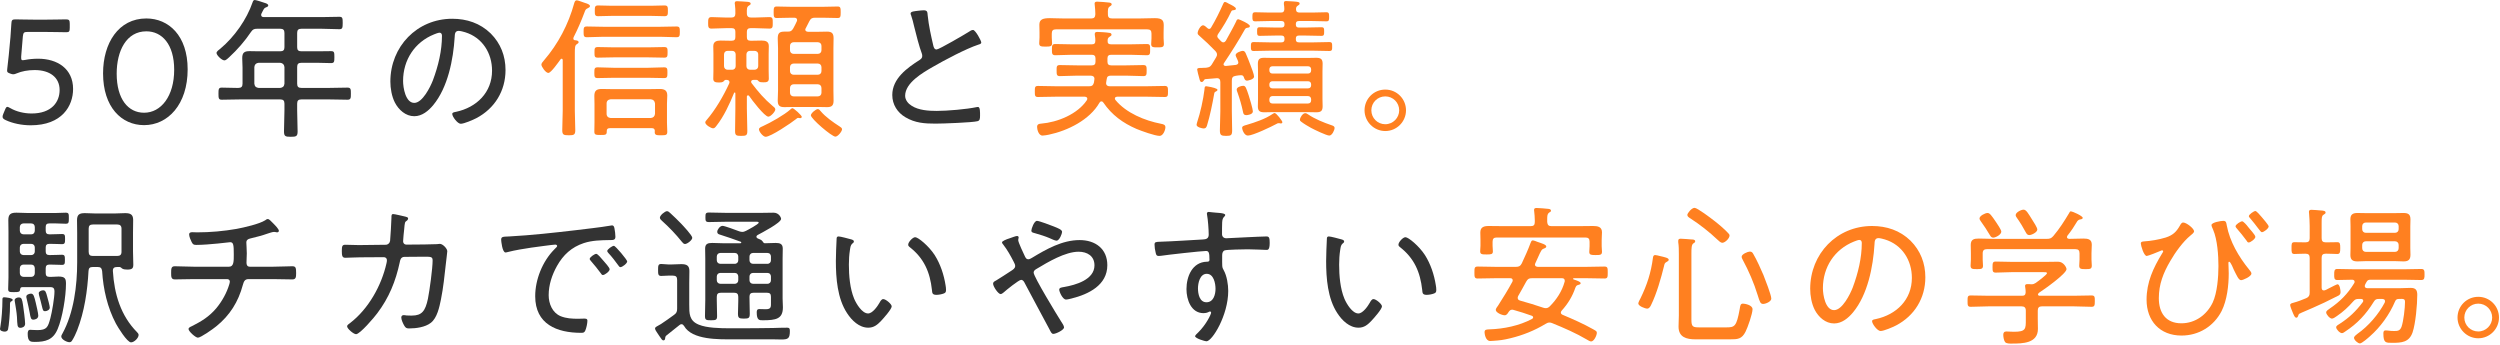 <svg width="760" height="105" viewBox="0 0 760 105" fill="none" xmlns="http://www.w3.org/2000/svg"><path d="M7.636 18.216C8.786 17.986 10.166 17.848 11.592 17.848C17.434 17.848 22.218 20.884 22.218 27.048C22.218 32.2 18.86 38.088 9.338 38.088C6.578 38.088 3.818 37.49 1.748 36.524C1.058 36.202 0.782 35.926 0.782 35.512C0.782 35.282 0.828 35.006 1.012 34.592L1.472 33.488C1.748 32.798 1.932 32.476 2.254 32.476C2.392 32.476 2.668 32.614 3.174 32.89C4.922 33.902 7.268 34.5 9.614 34.5C15.64 34.5 18.124 31.05 18.124 27.37C18.124 23.552 15.18 21.298 10.534 21.298C8.464 21.298 6.578 21.666 5.06 22.31C4.6 22.494 4.37 22.586 4.048 22.586C3.818 22.586 3.542 22.54 3.082 22.356C2.346 22.08 2.162 21.942 2.162 21.482C2.162 21.298 2.162 21.114 2.208 20.884C2.392 19.458 2.53 18.124 2.668 16.744L3.174 11.316C3.312 9.614 3.358 8.602 3.45 7.268C3.496 6.164 3.68 5.888 4.646 5.888C5.244 5.888 8.74 5.98 10.994 5.98H13.386C15.64 5.98 19.458 5.888 20.056 5.888C21.022 5.888 21.206 6.164 21.206 7.268V8.464C21.206 9.522 21.022 9.798 20.194 9.798C19.274 9.798 15.64 9.706 13.386 9.706H8.464C7.268 9.706 7.084 9.89 6.946 11.086L6.44 17.158V17.572C6.44 18.124 6.532 18.308 6.946 18.308C7.13 18.308 7.36 18.262 7.636 18.216Z" fill="#333333"/><path d="M44.488 5.612C51.25 5.612 57.046 10.81 57.046 21.068C57.046 31.786 51.02 38.042 43.798 38.042C36.944 38.042 31.332 32.568 31.332 22.31C31.332 13.11 36.024 5.612 44.488 5.612ZM44.488 9.522C38.416 9.522 35.472 15.456 35.472 22.402C35.472 30.13 38.968 34.27 43.798 34.27C48.95 34.27 52.952 29.256 52.952 21.206C52.952 13.432 49.226 9.522 44.488 9.522Z" fill="#333333"/><path d="M85.184 19.09H78.606C77.825 19.182 77.41 19.596 77.319 20.378V25.438C77.41 26.266 77.825 26.634 78.606 26.726H85.184C85.966 26.634 86.38 26.266 86.472 25.438V20.378C86.38 19.596 85.966 19.182 85.184 19.09ZM90.337 10.028V14.352C90.337 15.226 90.704 15.594 91.624 15.594H96.593C97.927 15.594 99.26 15.548 100.594 15.548C101.606 15.548 101.652 15.87 101.652 17.342C101.652 18.814 101.606 19.182 100.594 19.182C99.26 19.182 97.927 19.09 96.593 19.09H91.624C90.704 19.09 90.337 19.458 90.337 20.378V25.438C90.337 26.358 90.704 26.726 91.624 26.726H100.042C101.928 26.726 103.768 26.634 105.608 26.634C106.666 26.634 106.666 27.14 106.666 28.474C106.666 29.808 106.666 30.314 105.608 30.314C103.768 30.314 101.928 30.222 100.042 30.222H91.624C90.704 30.222 90.337 30.59 90.337 31.51V33.534C90.337 35.65 90.475 37.812 90.475 39.974C90.475 41.446 90.014 41.584 88.404 41.584C86.749 41.584 86.335 41.446 86.335 39.928C86.335 37.766 86.472 35.65 86.472 33.534V31.51C86.472 30.59 86.105 30.222 85.184 30.222H72.995C71.154 30.222 69.268 30.314 67.428 30.314C66.462 30.314 66.416 29.854 66.416 28.474C66.416 27.094 66.462 26.634 67.428 26.634C68.9 26.634 70.418 26.726 71.891 26.726H72.442C73.362 26.726 73.731 26.358 73.731 25.438V20.562C73.731 19.596 73.638 18.63 73.638 17.664C73.638 16.008 74.282 15.548 75.892 15.548C76.859 15.548 77.824 15.594 78.79 15.594H85.184C86.105 15.594 86.472 15.226 86.472 14.352V10.028C86.472 9.108 86.105 8.74 85.184 8.74H78.192C77.226 8.74 76.859 8.924 76.306 9.706C74.421 12.512 72.166 15.088 69.683 17.388C69.314 17.71 68.716 18.354 68.21 18.354C67.428 18.354 65.819 16.79 65.819 16.1C65.819 15.64 66.6 15.088 66.969 14.812C71.292 11.178 74.972 5.98 76.812 0.644C76.904 0.322 77.088 0 77.457 0C77.871 0 79.894 0.69 80.447 0.874C80.769 0.966 81.55 1.196 81.55 1.656C81.55 1.978 81.183 2.116 80.953 2.208C80.355 2.438 80.308 2.53 79.849 3.404L79.481 4.14C79.434 4.278 79.388 4.37 79.388 4.554C79.388 5.06 79.802 5.198 80.216 5.198H97.743C99.537 5.198 101.33 5.106 103.17 5.106C104.136 5.106 104.182 5.52 104.182 6.992C104.182 8.464 104.09 8.878 103.17 8.878C101.376 8.878 99.537 8.74 97.743 8.74H91.624C90.704 8.74 90.337 9.108 90.337 10.028Z" fill="#333333"/><path d="M133.622 9.936C133.208 9.936 132.334 10.304 131.966 10.442C126.032 12.834 122.536 18.262 122.536 24.61C122.536 26.634 123.272 31.28 125.94 31.28C128.424 31.28 130.816 26.45 131.598 24.426C133.254 20.01 134.358 15.364 134.358 10.856C134.358 10.35 134.128 9.936 133.622 9.936ZM137.486 5.704C141.902 5.704 145.95 7.038 149.17 10.166C152.206 13.202 153.678 17.02 153.678 21.298C153.678 27.6 150.412 32.982 144.8 35.926C143.834 36.432 141.074 37.628 140.062 37.628C139.096 37.628 137.486 35.466 137.486 34.638C137.486 34.132 138.222 34.086 138.636 33.994C144.892 32.66 149.584 28.106 149.584 21.482C149.584 16.146 146.64 11.408 141.396 9.798C140.982 9.66 139.878 9.384 139.464 9.384C138.268 9.384 138.268 10.396 138.222 11.27C137.808 18.078 136.152 26.588 131.69 31.97C130.264 33.672 128.332 35.328 125.94 35.328C123.318 35.328 121.202 33.396 120.052 31.188C119.086 29.302 118.672 26.864 118.672 24.794C118.672 14.168 126.768 5.704 137.486 5.704Z" fill="#333333"/><path d="M200.598 11.178H183.486C181.784 11.178 180.082 11.316 178.426 11.316C177.46 11.316 177.414 10.902 177.414 9.66C177.414 8.418 177.46 8.05 178.426 8.05C180.082 8.05 181.784 8.142 183.486 8.142H200.598C202.254 8.142 203.956 8.05 205.658 8.05C206.624 8.05 206.67 8.464 206.67 9.66C206.67 10.856 206.624 11.316 205.658 11.316C203.956 11.316 202.254 11.178 200.598 11.178ZM196.872 23.644H186.706C185.05 23.644 183.394 23.736 181.692 23.736C180.726 23.736 180.68 23.322 180.68 22.126C180.68 20.884 180.726 20.47 181.692 20.47C183.394 20.47 185.05 20.608 186.706 20.608H196.872C198.528 20.608 200.184 20.47 201.886 20.47C202.898 20.47 202.898 20.93 202.898 22.126C202.898 23.322 202.852 23.736 201.886 23.736C200.23 23.736 198.528 23.644 196.872 23.644ZM196.918 17.434H186.752C185.096 17.434 183.394 17.526 181.738 17.526C180.726 17.526 180.726 17.112 180.726 15.916C180.726 14.766 180.726 14.306 181.738 14.306C183.394 14.306 185.096 14.398 186.752 14.398H196.918C198.574 14.398 200.23 14.306 201.932 14.306C202.944 14.306 202.944 14.766 202.944 15.916C202.944 17.112 202.898 17.526 201.932 17.526C200.23 17.526 198.574 17.434 196.918 17.434ZM197.976 4.83H185.878C184.544 4.83 183.164 4.922 181.83 4.922C180.818 4.922 180.818 4.416 180.818 3.312C180.818 2.162 180.818 1.656 181.83 1.656C183.164 1.656 184.544 1.748 185.878 1.748H197.976C199.31 1.748 200.69 1.656 202.024 1.656C203.036 1.656 203.036 2.162 203.036 3.312C203.036 4.416 203.036 4.922 202.024 4.922C200.69 4.922 199.31 4.83 197.976 4.83ZM185.648 35.88H197.838C198.62 35.788 199.034 35.374 199.126 34.592V31.464C199.034 30.682 198.62 30.268 197.838 30.176H185.648C184.866 30.268 184.406 30.682 184.406 31.464V34.592C184.406 35.374 184.866 35.788 185.648 35.88ZM199.08 39.836C199.034 39.192 198.758 38.962 198.16 38.962H185.372C184.774 38.962 184.452 39.192 184.452 39.836V40.066C184.452 41.032 183.946 41.032 182.566 41.032C181.14 41.032 180.68 40.986 180.68 40.02C180.68 39.054 180.726 38.134 180.726 37.214V31.556C180.726 30.774 180.68 29.992 180.68 29.164C180.68 27.554 181.37 27.048 182.934 27.048C183.946 27.048 184.958 27.094 185.97 27.094H197.516C198.528 27.094 199.54 27.048 200.552 27.048C201.978 27.048 202.852 27.462 202.852 29.026C202.852 29.9 202.76 30.728 202.76 31.556V37.306C202.76 38.226 202.852 39.146 202.852 40.066C202.852 41.078 202.392 41.124 200.966 41.124C199.678 41.124 199.034 41.124 199.034 40.158C199.034 40.02 199.034 39.928 199.08 39.836ZM171.066 33.672V18.308C171.066 18.078 170.974 17.848 170.744 17.848C170.56 17.848 170.468 17.94 170.376 18.078C169.824 18.814 167.524 22.172 166.696 22.172C165.868 22.172 164.58 20.24 164.58 19.642C164.58 19.182 165.086 18.722 165.362 18.354C169.686 13.34 172.814 7.36 174.562 0.966C174.7 0.552 174.838 0.092 175.344 0.092C175.666 0.092 177.368 0.736 177.782 0.874C178.518 1.104 179.346 1.334 179.346 1.886C179.346 2.162 178.932 2.392 178.702 2.484C178.012 2.806 177.966 2.99 177.644 3.864C176.678 6.44 175.62 8.878 174.378 11.316C174.332 11.408 174.286 11.592 174.286 11.684C174.286 12.19 174.7 12.236 174.884 12.236C175.252 12.282 175.896 12.328 175.896 12.834C175.896 13.11 175.666 13.202 175.298 13.478C174.792 13.8 174.746 14.444 174.746 16.284V33.672C174.746 35.65 174.884 37.628 174.884 39.606C174.884 40.986 174.424 41.124 172.952 41.124C171.342 41.124 170.928 40.986 170.928 39.56C170.928 37.582 171.066 35.604 171.066 33.672Z" fill="#FF8020"/><path d="M243.746 35.512C243.746 35.788 243.47 35.926 243.24 35.926C243.148 35.926 243.056 35.926 242.964 35.88C242.872 35.88 242.734 35.834 242.688 35.834C242.366 35.834 242.228 36.018 241.998 36.202C240.572 37.352 234.316 41.584 232.752 41.584C231.97 41.584 230.728 40.02 230.728 39.33C230.728 38.824 231.28 38.64 231.97 38.318C234.316 37.26 238.456 34.914 240.296 33.258C240.48 33.12 240.71 32.89 240.894 32.89C241.354 32.89 243.746 35.098 243.746 35.512ZM255.982 39.284C255.982 39.974 254.694 41.538 253.958 41.538C252.854 41.538 246.506 36.11 246.506 35.052C246.506 34.454 247.978 33.166 248.622 33.166C248.99 33.166 249.266 33.534 249.496 33.81C250.968 35.558 253.268 37.168 255.2 38.41C255.522 38.64 255.982 38.87 255.982 39.284ZM240.158 26.772V28.198C240.158 28.842 240.618 29.302 241.262 29.302H248.622C249.266 29.302 249.726 28.842 249.726 28.198V26.772C249.726 26.082 249.266 25.622 248.622 25.622H241.262C240.618 25.622 240.158 26.082 240.158 26.772ZM240.158 20.424V21.62C240.158 22.264 240.618 22.724 241.262 22.724H248.622C249.266 22.724 249.726 22.264 249.726 21.62V20.424C249.726 19.78 249.266 19.32 248.622 19.32H241.262C240.618 19.32 240.158 19.78 240.158 20.424ZM248.622 12.834H241.262C240.618 12.834 240.158 13.294 240.158 13.938V15.272C240.158 15.916 240.618 16.376 241.262 16.376H248.622C249.266 16.376 249.726 15.916 249.726 15.272V13.938C249.726 13.294 249.266 12.834 248.622 12.834ZM245.632 9.66H248.852C249.726 9.66 250.554 9.614 251.428 9.614C252.854 9.614 253.406 10.12 253.406 11.592C253.406 12.604 253.36 13.616 253.36 14.628V27.508C253.36 28.566 253.406 29.578 253.406 30.59C253.406 32.016 252.9 32.568 251.474 32.568C250.6 32.568 249.726 32.522 248.852 32.522H240.986C240.158 32.522 239.284 32.568 238.456 32.568C236.892 32.568 236.432 32.016 236.432 30.498C236.432 29.532 236.524 28.52 236.524 27.508V14.628C236.524 13.708 236.432 12.742 236.432 11.776C236.432 10.304 236.754 9.614 238.364 9.614H239.422C240.388 9.614 240.664 9.43 241.17 8.602C241.538 7.912 241.906 7.222 242.228 6.486C242.274 6.348 242.32 6.256 242.32 6.072C242.32 5.566 241.906 5.382 241.446 5.382H240.756C239.192 5.382 237.674 5.474 236.11 5.474C235.236 5.474 235.19 5.014 235.19 3.726C235.19 2.438 235.236 1.978 236.11 1.978C237.49 1.978 239.192 2.07 240.756 2.07H250.002C251.566 2.07 253.222 1.978 254.648 1.978C255.522 1.978 255.568 2.438 255.568 3.726C255.568 5.014 255.522 5.474 254.648 5.474C253.084 5.474 251.52 5.382 250.002 5.382H247.794C246.874 5.382 246.46 5.612 246.046 6.44C245.678 7.13 245.31 7.866 244.942 8.602C244.85 8.74 244.804 8.832 244.804 9.016C244.804 9.476 245.218 9.614 245.632 9.66ZM228.014 21.206H229.348C230.038 21.206 230.498 20.746 230.498 20.102V16.56C230.498 15.87 230.038 15.456 229.348 15.456H228.014C227.37 15.456 226.91 15.87 226.91 16.56V20.102C226.91 20.746 227.37 21.206 228.014 21.206ZM223.644 20.102V16.56C223.644 15.87 223.23 15.456 222.54 15.456H221.206C220.562 15.456 220.102 15.87 220.102 16.56V20.102C220.102 20.746 220.562 21.206 221.206 21.206H222.54C223.23 21.206 223.644 20.746 223.644 20.102ZM227.738 29.164C227.646 29.072 227.554 28.98 227.416 28.98C227.14 28.98 227.048 29.21 227.048 29.394V33.028C227.048 35.282 227.186 37.582 227.186 39.836C227.186 41.17 226.818 41.308 225.3 41.308C223.828 41.308 223.46 41.17 223.46 39.836C223.46 37.582 223.552 35.282 223.552 33.028V28.382C223.552 28.152 223.46 28.106 223.368 28.106C223.322 28.106 223.23 28.106 223.138 28.29C221.85 31.51 220.01 35.466 217.848 38.18C217.48 38.686 217.204 39.008 216.79 39.008C216.146 39.008 214.398 37.95 214.398 37.214C214.398 36.984 214.628 36.662 214.812 36.478C217.48 33.396 219.964 29.118 221.666 25.392C221.712 25.254 221.758 25.162 221.758 25.024C221.758 24.334 221.114 24.288 220.884 24.288H220.608C220.332 24.288 220.194 24.472 220.01 24.702C219.642 25.024 219.32 25.07 218.4 25.07C217.572 25.07 216.836 24.932 216.836 23.966C216.836 23.276 216.882 22.402 216.882 21.666V16.33C216.882 15.548 216.836 14.812 216.836 14.076C216.836 12.65 217.802 12.328 219.044 12.328C219.872 12.328 220.746 12.374 221.574 12.374H222.448C223.23 12.374 223.552 12.052 223.552 11.27V9.66C223.552 8.924 223.23 8.556 222.448 8.556H220.792C219.32 8.556 217.802 8.694 216.284 8.694C215.272 8.694 215.272 8.096 215.272 6.946C215.272 5.796 215.318 5.198 216.284 5.198C217.802 5.198 219.32 5.336 220.792 5.336H222.31C223.184 5.336 223.552 4.968 223.552 4.094C223.598 3.174 223.506 2.3 223.414 1.38C223.368 1.242 223.368 1.104 223.368 0.966C223.368 0.414 223.69 0.368 224.104 0.368C224.702 0.368 226.588 0.506 227.232 0.552C227.6 0.598 228.198 0.644 228.198 1.104C228.198 1.426 227.968 1.518 227.6 1.748C227.048 2.116 227.002 2.714 227.048 4.094C227.048 4.968 227.508 5.336 228.336 5.336H229.44C230.912 5.336 232.384 5.198 233.902 5.198C234.96 5.198 234.914 5.796 234.914 6.946C234.914 8.05 234.96 8.694 233.948 8.694C232.43 8.694 230.912 8.556 229.44 8.556H228.152C227.416 8.556 227.048 8.924 227.048 9.66V11.27C227.048 12.052 227.37 12.374 228.152 12.374H228.98C229.808 12.374 230.682 12.328 231.51 12.328C232.752 12.328 233.718 12.604 233.718 14.03C233.718 14.812 233.672 15.548 233.672 16.33V21.482C233.672 22.31 233.718 23.092 233.718 23.92C233.718 24.978 232.936 25.024 232.108 25.024C231.464 25.024 231.004 25.024 230.636 24.702C230.406 24.472 230.314 24.288 229.992 24.288H229.072C228.704 24.288 228.336 24.426 228.336 24.886C228.336 25.024 228.428 25.116 228.474 25.254C230.59 28.014 232.246 29.992 234.914 32.246C235.236 32.476 235.696 32.844 235.696 33.258C235.696 33.948 234.27 35.466 233.58 35.466C232.43 35.466 228.474 30.268 227.738 29.164Z" fill="#FF8020"/><path d="M276.82 4.094C276.82 3.45 278.108 3.404 279.166 3.266C279.718 3.22 280.224 3.128 280.776 3.128C281.972 3.128 281.926 3.68 282.018 4.692C282.34 7.82 283.03 10.856 283.72 13.846C283.858 14.398 284.042 15.042 284.732 15.042C285.468 15.042 293.472 10.35 294.622 9.614C294.944 9.384 295.358 9.108 295.818 9.108C296.508 9.108 298.302 12.328 298.302 12.926C298.302 13.34 297.75 13.478 297.428 13.57C293.656 14.812 287.078 18.308 283.582 20.332C280.546 22.08 275.164 25.162 275.164 29.118C275.164 30.406 276.084 31.51 277.142 32.154C279.258 33.534 282.34 33.718 284.778 33.718C287.952 33.718 293.84 33.212 296.876 32.568C297.014 32.522 297.198 32.522 297.336 32.522C297.98 32.522 297.934 34.132 297.934 35.144C297.934 36.064 297.888 36.662 297.152 36.846C295.542 37.26 286.526 37.582 284.41 37.582C281.098 37.582 278.2 37.398 275.256 35.65C272.818 34.224 271.254 31.786 271.254 28.888C271.254 23.874 275.762 20.654 279.58 18.216C280.04 17.894 280.362 17.618 280.362 17.02C280.362 16.698 280.316 16.514 280.224 16.238C279.488 14.352 278.384 10.074 277.878 7.958C277.602 6.716 277.372 5.842 276.958 4.6C276.866 4.462 276.82 4.232 276.82 4.094Z" fill="#333333"/><path d="M323.326 5.612H331.744C332.618 5.612 332.94 5.244 332.986 4.324C332.986 3.404 332.894 2.438 332.802 1.518C332.802 1.38 332.756 1.242 332.756 1.104C332.756 0.552 333.17 0.506 333.584 0.506C334.32 0.506 336.436 0.69 337.218 0.782C337.54 0.828 337.954 0.92 337.954 1.334C337.954 1.61 337.678 1.748 337.356 1.978C336.804 2.346 336.758 2.898 336.804 4.37C336.804 5.29 337.218 5.612 338.092 5.612H346.418C347.982 5.612 349.546 5.52 351.11 5.52C353.456 5.52 353.778 6.348 353.778 7.774C353.778 8.326 353.732 9.016 353.732 9.798V11.638C353.732 12.144 353.824 12.88 353.824 13.34C353.824 14.352 353.318 14.398 351.892 14.398C350.65 14.398 349.96 14.398 349.96 13.432C349.96 12.88 350.052 12.19 350.052 11.638V10.212C350.052 9.292 349.684 8.924 348.764 8.924H320.98C320.106 8.924 319.738 9.292 319.738 10.212V11.408C319.738 12.006 319.83 12.604 319.83 13.202C319.83 14.122 319.186 14.168 317.852 14.168C316.518 14.168 315.92 14.122 315.92 13.156C315.92 12.558 316.012 12.006 316.012 11.408V9.798C316.012 8.878 315.966 8.05 315.966 7.498C315.966 5.842 317.116 5.52 319.186 5.52C320.29 5.52 321.67 5.612 323.326 5.612ZM343.566 16.652H337.816C337.034 16.652 336.666 16.974 336.666 17.756V18.768C336.666 19.55 337.034 19.872 337.816 19.872H342.416C344.118 19.872 345.866 19.78 347.568 19.78C348.58 19.78 348.58 20.286 348.58 21.436C348.58 22.632 348.58 23.138 347.568 23.138C345.866 23.138 344.164 23 342.416 23H337.678C336.896 23 336.528 23.276 336.436 24.058C336.39 24.472 336.252 25.024 336.252 25.254C336.252 25.944 336.712 26.22 337.31 26.22H348.764C350.512 26.22 352.306 26.128 354.1 26.128C355.066 26.128 355.066 26.634 355.066 27.83C355.066 29.026 355.066 29.486 354.1 29.486C352.306 29.486 350.512 29.394 348.764 29.394H339.61C339.288 29.44 338.92 29.532 338.92 29.946C338.92 30.13 339.012 30.268 339.104 30.406C342.37 34.362 347.982 36.662 352.95 37.628C353.64 37.766 354.284 37.904 354.284 38.686C354.284 39.514 353.594 41.308 352.536 41.308C351.11 41.308 346.924 39.79 345.498 39.192C341.358 37.398 338 34.96 335.424 31.188C335.286 30.958 335.102 30.82 334.826 30.82C334.55 30.82 334.366 31.004 334.228 31.234C331.284 36.432 324.568 39.744 318.864 40.94C318.45 41.032 317.392 41.216 316.932 41.216C315.69 41.216 315.276 39.284 315.276 38.594C315.276 37.766 315.828 37.628 316.518 37.582C321.486 37.168 327.558 34.73 330.41 30.452C330.456 30.314 330.548 30.176 330.548 30.038C330.548 29.532 330.134 29.44 329.766 29.394H320.888C319.094 29.394 317.346 29.486 315.552 29.486C314.586 29.486 314.586 29.026 314.586 27.784C314.586 26.588 314.586 26.128 315.552 26.128C317.346 26.128 319.094 26.22 320.888 26.22H331.146C331.974 26.22 332.25 25.99 332.526 25.208C332.572 24.794 332.71 24.38 332.71 23.966C332.71 23.276 332.204 23 331.56 23H327.374C325.626 23 323.924 23.138 322.176 23.138C321.21 23.138 321.21 22.586 321.21 21.436C321.21 20.332 321.164 19.78 322.176 19.78C323.924 19.78 325.626 19.872 327.374 19.872H331.928C332.664 19.872 333.032 19.55 333.032 18.768V17.756C333.032 17.02 332.664 16.652 331.928 16.652H325.856C324.2 16.652 322.498 16.79 320.796 16.79C319.784 16.79 319.784 16.192 319.784 15.088C319.784 13.938 319.784 13.386 320.796 13.386C322.498 13.386 324.2 13.478 325.856 13.478H331.882C332.664 13.478 332.986 13.202 332.986 12.374C332.986 11.868 332.94 11.316 332.848 10.81C332.848 10.672 332.802 10.488 332.802 10.35C332.802 9.798 333.17 9.706 333.63 9.706C334.32 9.706 336.482 9.844 337.172 9.982C337.494 9.982 337.908 10.12 337.908 10.534C337.908 10.856 337.632 10.948 337.31 11.178C336.804 11.5 336.712 11.822 336.712 12.42C336.666 13.202 337.034 13.478 337.816 13.478H343.566C345.268 13.478 346.97 13.386 348.672 13.386C349.684 13.386 349.638 13.938 349.638 15.088C349.638 16.192 349.684 16.79 348.672 16.79C346.97 16.79 345.268 16.652 343.566 16.652Z" fill="#FF8020"/><path d="M389.842 37.122C389.842 37.398 389.612 37.536 389.382 37.536C389.29 37.536 389.198 37.49 389.152 37.49C389.014 37.444 388.83 37.444 388.692 37.444C388.416 37.444 388.278 37.536 388.048 37.674C386.53 38.502 380.872 41.216 379.354 41.216C378.204 41.216 377.606 39.33 377.606 38.916C377.606 38.364 378.02 38.226 379.032 37.95C381.516 37.214 384.69 36.156 386.806 34.684C386.99 34.592 387.266 34.362 387.496 34.362C388.002 34.362 389.842 36.754 389.842 37.122ZM380.872 33.856C380.872 34.822 379.216 35.006 378.848 35.006C378.158 35.006 377.974 34.592 377.882 34.04C377.376 31.694 376.962 30.314 376.18 28.06C376.088 27.784 375.95 27.508 375.95 27.232C375.95 26.45 377.376 26.082 377.928 26.082C378.664 26.082 378.848 26.726 379.63 29.072C379.906 29.9 380.872 33.166 380.872 33.856ZM370.108 27.278C370.108 27.554 369.924 27.692 369.694 27.784C369.234 28.014 369.188 28.06 369.096 28.612C368.544 31.694 367.854 35.144 366.934 38.134C366.75 38.686 366.566 39.054 365.922 39.054C365.508 39.054 363.76 38.686 363.76 37.95C363.76 37.766 363.898 37.306 363.944 37.122C364.91 34.27 365.784 30.268 366.152 27.278C366.152 27.14 366.198 26.91 366.198 26.772C366.244 26.404 366.336 26.22 366.704 26.22C366.796 26.22 366.934 26.266 367.256 26.312C368.498 26.496 370.108 26.91 370.108 27.278ZM405.712 38.916C405.712 39.514 404.976 41.216 404.102 41.216C403.274 41.216 399.456 39.376 398.536 38.87C397.616 38.364 396.374 37.628 395.546 36.984C395.316 36.846 395.178 36.662 395.178 36.386C395.178 35.788 396.006 34.408 396.788 34.408C397.11 34.408 397.386 34.592 397.662 34.776C399.686 36.156 402.4 37.26 404.7 38.042C405.252 38.226 405.712 38.364 405.712 38.916ZM397.662 29.21H386.806C386.254 29.21 385.886 29.624 385.886 30.176V30.544C385.886 31.096 386.254 31.464 386.806 31.464H397.662C398.214 31.464 398.582 31.096 398.582 30.544V30.176C398.582 29.624 398.214 29.21 397.662 29.21ZM397.662 24.702H386.806C386.254 24.702 385.886 25.07 385.886 25.622V25.944C385.886 26.496 386.254 26.864 386.806 26.864H397.662C398.214 26.864 398.582 26.496 398.582 25.944V25.622C398.582 25.07 398.214 24.702 397.662 24.702ZM398.582 21.436V21.068C398.582 20.516 398.214 20.148 397.662 20.148H386.806C386.254 20.148 385.886 20.516 385.886 21.068V21.436C385.886 21.988 386.254 22.356 386.806 22.356H397.662C398.214 22.356 398.582 21.988 398.582 21.436ZM402.032 21.666V30.084C402.032 30.82 402.078 31.556 402.078 32.292C402.078 33.718 401.572 34.132 400.146 34.132C399.272 34.132 398.352 34.086 397.478 34.086H386.99C386.116 34.086 385.242 34.132 384.368 34.132C382.988 34.132 382.39 33.764 382.39 32.338C382.39 31.602 382.436 30.82 382.436 30.084V21.666C382.436 20.93 382.39 20.194 382.39 19.458C382.39 18.032 382.85 17.572 384.276 17.572C385.196 17.572 386.07 17.618 386.99 17.618H397.478C398.352 17.618 399.226 17.572 400.146 17.572C401.48 17.572 402.078 17.94 402.078 19.366C402.078 20.148 402.032 20.884 402.032 21.666ZM395.04 3.818H398.95C400.33 3.818 401.756 3.726 403.182 3.726C404.01 3.726 404.056 4.094 404.056 5.106C404.056 6.164 404.01 6.486 403.182 6.486C401.756 6.486 400.33 6.394 398.95 6.394H394.856C394.212 6.394 393.936 6.67 393.936 7.314V7.452C393.936 8.096 394.212 8.372 394.856 8.372H396.972C398.536 8.372 400.146 8.28 401.71 8.28C402.584 8.28 402.538 8.74 402.538 9.614C402.538 10.488 402.538 10.902 401.71 10.902C400.146 10.902 398.536 10.81 396.972 10.81H394.856C394.212 10.81 393.936 11.086 393.936 11.73V11.96C393.936 12.604 394.212 12.88 394.856 12.88H399.456C401.02 12.88 402.538 12.788 404.102 12.788C405.022 12.788 404.976 13.248 404.976 14.168C404.976 15.042 405.022 15.502 404.102 15.502C402.538 15.502 401.02 15.41 399.456 15.41H385.84C384.276 15.41 382.712 15.502 381.148 15.502C380.274 15.502 380.274 15.088 380.274 14.168C380.274 13.202 380.274 12.788 381.148 12.788C382.712 12.788 384.276 12.88 385.84 12.88H389.52C390.21 12.88 390.486 12.604 390.486 11.96V11.73C390.486 11.086 390.21 10.81 389.52 10.81H387.68C386.116 10.81 384.552 10.902 382.988 10.902C382.16 10.902 382.16 10.488 382.16 9.614C382.16 8.694 382.114 8.28 382.988 8.28C384.552 8.28 386.116 8.372 387.68 8.372H389.52C390.21 8.372 390.486 8.096 390.486 7.452V7.314C390.486 6.67 390.21 6.394 389.52 6.394H385.886C384.46 6.394 383.034 6.486 381.608 6.486C380.734 6.486 380.734 6.026 380.734 5.106C380.734 4.186 380.734 3.726 381.608 3.726C383.034 3.726 384.46 3.818 385.886 3.818H389.382C390.118 3.818 390.394 3.542 390.44 2.806C390.44 2.3 390.394 1.794 390.302 1.288V0.92C390.302 0.414 390.578 0.322 390.992 0.322C391.544 0.322 392.188 0.368 392.74 0.414C392.97 0.414 393.246 0.46 393.43 0.46C394.488 0.552 395.086 0.598 395.086 1.058C395.086 1.38 394.856 1.518 394.488 1.748C394.074 2.024 394.028 2.3 393.982 2.76C393.982 3.542 394.35 3.818 395.04 3.818ZM367.072 8.556C367.21 8.694 367.348 8.786 367.578 8.786C367.9 8.786 368.084 8.556 368.176 8.372C369.51 6.164 370.798 3.542 371.856 1.15C371.994 0.874 372.086 0.598 372.408 0.598C372.684 0.598 373.374 1.012 373.604 1.15C374.248 1.472 375.72 2.116 375.72 2.668C375.72 2.99 375.352 3.036 375.122 3.082C374.8 3.082 374.524 3.128 374.34 3.404C373.236 5.796 371.764 8.234 370.292 10.35C370.154 10.58 370.062 10.764 370.062 10.994C370.062 11.27 370.2 11.5 370.384 11.684C370.66 11.96 370.936 12.236 371.212 12.558C371.442 12.742 371.626 12.88 371.902 12.88C372.224 12.88 372.454 12.65 372.638 12.42C373.696 10.442 374.846 8.51 375.812 6.486C375.904 6.164 376.088 5.842 376.456 5.842C376.686 5.842 379.952 7.268 379.952 7.912C379.952 8.372 379.584 8.372 379.354 8.418C378.986 8.464 378.664 8.556 378.48 8.878C376.502 12.42 374.34 15.824 372.086 19.182C372.04 19.32 371.948 19.412 371.948 19.55C371.948 19.918 372.316 20.056 372.638 20.056C373.65 19.964 374.662 19.872 375.674 19.734C376.134 19.642 376.456 19.458 376.456 18.998C376.456 18.86 376.41 18.722 376.364 18.584C376.318 18.446 376.226 18.262 376.134 18.032C375.904 17.572 375.628 16.974 375.628 16.744C375.628 16.008 377.376 15.456 377.79 15.456C378.296 15.456 378.526 15.824 378.71 16.238C379.216 17.434 379.722 18.584 380.136 19.78C380.412 20.47 381.24 22.632 381.24 23.276C381.24 24.196 379.262 24.518 379.124 24.518C378.48 24.518 378.342 24.058 378.158 23.552C378.02 23.138 377.836 22.862 377.284 22.862C376.824 22.862 376.18 22.954 375.674 23.046C374.754 23.184 374.478 23.598 374.478 24.518V33.856C374.478 35.742 374.57 37.674 374.57 39.606C374.57 41.124 374.248 41.308 372.73 41.308C371.212 41.308 370.844 41.078 370.844 39.606C370.844 37.674 370.982 35.788 370.982 33.856V24.932C370.982 24.104 370.614 23.69 369.74 23.782L366.428 24.058C366.336 24.058 366.152 24.104 365.922 24.518C365.784 24.702 365.6 24.932 365.324 24.932C364.818 24.932 364.772 24.518 364.542 23.644C364.404 23.23 363.944 21.436 363.944 21.16C363.944 20.654 364.404 20.654 365.232 20.654C365.462 20.654 365.738 20.608 366.06 20.608C366.336 20.608 366.612 20.608 366.842 20.562C367.67 20.424 367.9 20.286 368.36 19.642C368.82 18.906 369.28 18.17 369.694 17.434C369.832 17.158 369.97 16.928 369.97 16.606C369.97 16.146 369.786 15.87 369.51 15.548C367.946 13.938 366.336 12.374 364.634 10.902C364.358 10.672 364.082 10.442 364.082 10.074C364.082 9.338 364.956 7.682 365.738 7.682C366.152 7.682 366.75 8.28 367.072 8.556Z" fill="#FF8020"/><path d="M421.122 29.302C418.776 29.302 416.89 31.188 416.89 33.534C416.89 35.88 418.776 37.766 421.122 37.766C423.468 37.766 425.354 35.834 425.354 33.534C425.354 31.188 423.468 29.302 421.122 29.302ZM421.122 27.232C424.618 27.232 427.424 30.038 427.424 33.534C427.424 36.984 424.618 39.836 421.122 39.836C417.672 39.836 414.82 36.984 414.82 33.534C414.82 30.038 417.626 27.232 421.122 27.232Z" fill="#FF8020"/><path d="M15.134 93.498C15.134 94.234 14.214 94.602 13.708 94.602C13.064 94.602 13.018 94.234 12.696 92.9C12.512 92.164 12.282 91.152 11.868 89.726C11.822 89.542 11.776 89.312 11.776 89.128C11.776 88.576 12.604 88.254 13.11 88.254C13.8 88.254 13.984 88.76 14.352 90.186C14.536 90.784 15.134 93.038 15.134 93.498ZM11.638 95.936C11.638 96.902 10.672 97.178 10.12 97.178C9.43 97.178 9.292 96.672 9.016 95.016C8.832 94.004 8.51 92.532 8.05 90.554C8.004 90.416 8.004 90.324 8.004 90.14C8.004 89.542 8.97 89.266 9.43 89.266C10.258 89.266 10.442 90.324 10.856 91.98C11.04 92.716 11.638 95.292 11.638 95.936ZM5.704 90.416C6.624 90.416 6.716 91.014 6.992 92.67C7.176 93.912 7.636 97.27 7.636 98.42C7.636 99.386 6.716 99.662 6.21 99.662C5.152 99.662 5.29 98.742 5.152 96.304C5.06 94.878 4.738 93.13 4.508 91.704C4.462 91.566 4.462 91.382 4.462 91.244C4.462 90.692 5.198 90.416 5.704 90.416ZM3.864 91.152C3.864 91.336 3.68 91.52 3.542 91.566C3.128 91.704 2.99 91.888 3.036 93.084C3.082 94.648 2.714 99.156 2.438 100.168C2.3 100.628 1.886 100.812 1.426 100.812C0.966 100.812 0 100.628 0 99.984C0 99.892 0.046 99.57 0.092 99.432C0.506 97.178 0.736 93.59 0.736 91.29V91.014C0.736 90.646 0.828 90.37 1.242 90.37C1.656 90.37 3.864 90.6 3.864 91.152ZM36.938 76.524V69.532C36.938 68.658 36.524 68.244 35.65 68.244H28.244C27.324 68.244 26.956 68.612 26.956 69.532V76.524C26.956 77.444 27.324 77.812 28.244 77.812H35.604C36.524 77.812 36.938 77.444 36.938 76.524ZM26.91 82.366C26.588 88.392 25.668 94.74 23.46 100.398C23.046 101.41 22.54 102.56 21.942 103.48C21.758 103.802 21.528 104.032 21.114 104.032C20.332 104.032 18.63 103.204 18.63 102.284C18.63 102.008 18.814 101.686 18.952 101.456C22.448 95.108 23.46 86.874 23.46 79.698V70.82C23.46 69.532 23.414 68.244 23.414 66.956C23.414 65.208 24.15 64.794 25.806 64.794C26.772 64.794 27.738 64.886 28.75 64.886H35.144C36.11 64.886 37.076 64.794 38.042 64.794C39.606 64.794 40.48 65.162 40.48 66.864C40.48 68.198 40.434 69.486 40.434 70.82V76.386C40.434 77.766 40.526 79.1 40.526 80.48C40.526 81.584 40.158 81.952 38.686 81.952C38.18 81.952 37.536 81.906 37.122 81.63C36.938 81.446 36.662 81.216 36.386 81.17H35.558C34.684 81.17 34.27 81.538 34.316 82.412C34.73 89.358 36.708 95.982 41.676 100.996C41.906 101.226 42.136 101.502 42.136 101.824C42.136 102.744 40.802 104.078 39.836 104.078C38.64 104.078 35.834 99.478 35.236 98.374C32.66 93.498 31.372 87.886 31.05 82.412C30.912 81.492 30.59 81.17 29.716 81.17H28.198C27.324 81.17 26.956 81.492 26.91 82.366ZM10.58 70.084V69.026C10.58 68.382 10.166 67.922 9.476 67.922H7.13C6.486 67.922 6.026 68.382 6.026 69.026V70.084C6.026 70.774 6.486 71.234 7.13 71.234H9.476C10.166 71.234 10.58 70.774 10.58 70.084ZM10.58 76.432V75.236C10.58 74.592 10.166 74.132 9.476 74.132H7.13C6.486 74.132 6.026 74.592 6.026 75.236V76.432C6.026 77.076 6.486 77.536 7.13 77.536H9.476C10.166 77.536 10.58 77.076 10.58 76.432ZM10.58 83.01V81.584C10.58 80.894 10.166 80.434 9.476 80.434H7.13C6.486 80.434 6.026 80.894 6.026 81.584V83.01C6.026 83.7 6.486 84.16 7.13 84.16H9.476C10.166 84.16 10.58 83.7 10.58 83.01ZM15.364 74.132H14.996C14.214 74.132 13.892 74.5 13.892 75.236V76.432C13.892 77.168 14.214 77.536 14.996 77.536H15.318C16.606 77.536 18.216 77.444 18.814 77.444C19.688 77.444 19.734 77.858 19.734 79.008C19.734 80.158 19.688 80.526 18.814 80.526C17.94 80.526 16.606 80.434 15.318 80.434H14.996C14.214 80.434 13.892 80.802 13.892 81.584V83.01C13.892 83.792 14.214 84.16 14.996 84.16C15.916 84.206 16.882 84.068 17.802 84.068C19.826 84.068 20.056 84.758 20.056 86.276C20.056 90.094 18.998 96.58 17.526 100.03C16.146 103.342 13.846 103.94 10.534 103.94C9.338 103.94 8.418 103.894 8.418 101.502C8.418 100.766 8.556 100.26 9.2 100.26C9.522 100.26 10.442 100.352 11.362 100.352C14.306 100.352 14.582 99.386 15.318 96.718C15.824 94.832 16.56 90.508 16.56 88.622C16.56 87.15 15.778 87.288 14.536 87.288H6.808C6.348 87.288 6.164 87.518 6.118 87.978C6.026 88.714 5.796 88.806 4.278 88.806C2.944 88.806 2.484 88.806 2.484 87.886C2.484 86.69 2.576 85.54 2.576 84.344V70.406C2.576 69.21 2.53 68.06 2.53 66.91C2.53 65.07 3.312 64.656 5.014 64.656C6.118 64.656 7.176 64.748 8.28 64.748H17.02C17.986 64.748 18.998 64.656 19.964 64.656C20.93 64.656 20.93 65.024 20.93 66.312C20.93 67.692 20.884 68.014 19.964 68.014C18.998 68.014 17.986 67.922 17.02 67.922H14.996C14.214 67.922 13.892 68.244 13.892 69.026V70.084C13.892 70.866 14.214 71.234 14.996 71.234H15.364C16.652 71.234 17.986 71.142 18.86 71.142C19.734 71.142 19.78 71.51 19.78 72.66C19.78 73.764 19.734 74.224 18.86 74.224C18.354 74.224 16.652 74.132 15.364 74.132Z" fill="#333333"/><path d="M58.834 81.078H69.644C71.116 81.078 71.07 79.33 71.07 77.352C71.07 74.454 70.978 73.626 69.966 73.626C69.828 73.626 63.388 74.454 59.662 74.454C58.834 74.454 58.604 74.27 58.236 73.534C57.96 72.982 57.5 71.924 57.5 71.28C57.5 70.682 58.006 70.59 58.466 70.59C58.742 70.59 59.432 70.636 59.938 70.636C63.894 70.636 68.034 70.268 71.944 69.578C74.152 69.164 78.844 68.106 80.638 66.956C80.868 66.772 81.098 66.588 81.42 66.588C81.834 66.588 82.432 67.278 82.708 67.554L83.076 67.922C83.766 68.612 84.778 69.67 84.778 70.176C84.778 70.498 84.456 70.636 84.226 70.636C84.134 70.636 83.858 70.59 83.72 70.544C83.582 70.544 83.444 70.498 83.306 70.498C82.846 70.498 81.972 70.82 81.512 70.958C79.718 71.602 77.878 72.062 75.992 72.522C75.394 72.66 74.888 72.982 74.888 73.718C74.888 74.178 75.026 75.926 75.026 77.03C75.026 77.95 74.934 79.146 74.934 79.882C74.934 80.526 75.164 81.078 75.946 81.078H83.122C85.054 81.078 87.124 80.94 88.872 80.94C89.93 80.94 90.022 81.446 90.022 83.056C90.022 84.298 89.93 84.942 88.872 84.942C86.94 84.942 85.008 84.85 83.122 84.85H75.532C74.382 84.85 74.106 85.632 73.83 86.598C72.45 91.75 69.874 95.89 65.688 99.248C64.86 99.938 61.042 102.652 60.168 102.652C59.432 102.652 57.316 100.72 57.316 100.03C57.316 99.57 57.914 99.34 58.328 99.156C61.318 97.638 63.526 96.304 65.734 93.728C67.528 91.566 68.954 88.99 69.736 86.322C69.782 86.092 69.874 85.816 69.874 85.586C69.874 85.172 69.506 84.85 69.092 84.85H58.834C56.902 84.85 54.924 84.942 53.176 84.942C52.072 84.942 52.026 84.206 52.026 83.056C52.026 81.722 52.026 80.94 53.13 80.94C54.832 80.94 56.948 81.078 58.834 81.078Z" fill="#333333"/><path d="M108.928 74.5H109.434L117.254 74.408C117.944 74.408 118.496 73.902 118.588 73.212C118.68 72.568 119.002 67.002 119.002 66.174C119.002 65.714 118.956 65.07 119.508 65.07C119.968 65.07 122.636 65.714 123.234 65.852C123.556 65.944 124.062 66.036 124.062 66.404C124.062 66.726 123.832 67.002 123.602 67.14C123.096 67.462 123.05 67.6 122.866 69.762C122.82 70.268 122.774 70.82 122.682 71.51C122.636 72.108 122.544 73.12 122.544 73.35C122.544 73.902 122.912 74.362 123.51 74.362L129.03 74.316C129.812 74.316 132.066 74.27 132.756 74.224C133.078 74.178 133.4 74.132 133.722 74.132C134.596 74.132 135.976 75.558 135.976 76.386C135.976 76.754 135.608 79.422 135.562 80.02C135.148 83.7 134.78 87.426 134.044 91.06C133.584 93.314 132.894 96.672 130.962 98.144C129.26 99.478 126.454 99.846 124.338 99.846C123.602 99.846 123.28 99.662 122.912 99.018C122.544 98.42 121.992 97.224 121.992 96.534C121.992 96.074 122.268 95.798 122.728 95.798C123.004 95.798 123.234 95.844 123.51 95.89C124.062 95.936 124.614 95.936 125.212 95.936C128.248 95.936 129.306 94.556 130.088 90.83C130.594 88.346 131.514 81.584 131.514 79.192C131.514 77.996 131.008 78.042 128.662 78.042L122.958 78.088C121.762 78.088 121.624 79.238 121.532 79.698C120.29 85.494 118.266 90.508 114.678 95.246C113.85 96.396 109.434 101.594 108.238 101.594C107.502 101.594 105.524 99.938 105.524 99.202C105.524 98.788 106.076 98.466 106.444 98.19C112.01 93.912 115.966 86.828 117.484 80.066C117.576 79.744 117.622 79.376 117.622 79.054C117.622 78.548 117.208 78.18 116.702 78.18L109.48 78.226C108.192 78.226 105.708 78.364 104.972 78.364C104.052 78.364 103.914 77.766 103.914 76.294C103.914 74.822 104.052 74.408 104.972 74.408C106.306 74.408 107.594 74.5 108.928 74.5Z" fill="#333333"/><path d="M152.352 72.89C152.352 71.878 152.95 71.97 154.836 71.878C161.552 71.51 168.222 70.774 174.892 69.992C178.158 69.578 182.252 69.164 185.426 68.612C185.61 68.566 185.84 68.52 186.024 68.52C186.622 68.52 186.714 69.026 186.806 69.486C186.944 70.038 187.082 71.418 187.082 71.97C187.082 72.982 186.438 72.982 185.288 72.982C182.62 73.028 179.998 73.074 177.468 73.902C173.742 75.144 171.212 77.49 169.326 80.848C167.808 83.562 166.796 86.598 166.796 89.726C166.796 92.302 167.9 95.062 170.43 96.12C172.132 96.81 173.926 96.902 175.72 96.902C176.318 96.902 176.962 96.856 177.514 96.856C178.066 96.856 178.572 96.856 178.572 97.5C178.572 98.282 178.25 99.8 177.928 100.49C177.652 101.088 177.376 101.18 176.686 101.18C169.28 101.18 162.702 98.558 162.702 90.048C162.702 84.988 164.91 79.468 168.498 75.834C169.142 75.19 169.372 75.006 169.372 74.776C169.372 74.454 169.004 74.362 168.774 74.362C168.084 74.362 162.61 75.144 161.506 75.282C159.114 75.65 156.722 76.018 154.376 76.616C154.146 76.662 153.916 76.754 153.686 76.754C152.674 76.754 152.352 73.166 152.352 72.89ZM186.622 74.73C187.128 74.73 190.67 79.008 190.67 79.468C190.67 80.066 189.198 81.216 188.6 81.216C188.324 81.216 188.14 80.894 187.956 80.664C187.174 79.56 185.886 77.904 184.966 76.938C184.828 76.754 184.598 76.524 184.598 76.294C184.598 75.788 186.116 74.73 186.622 74.73ZM181.24 77.168C181.7 77.168 182.666 78.364 183.54 79.376C183.862 79.744 185.334 81.354 185.334 81.86C185.334 82.504 183.862 83.608 183.264 83.608C182.988 83.608 182.804 83.332 182.666 83.102C181.746 81.814 180.688 80.572 179.63 79.33C179.538 79.192 179.262 78.916 179.262 78.732C179.262 78.18 180.78 77.168 181.24 77.168Z" fill="#333333"/><path d="M210.45 72.292C210.45 72.982 208.932 74.178 208.242 74.178C207.828 74.178 207.552 73.81 207.276 73.488C205.482 71.234 203.412 69.072 201.25 67.14C200.974 66.864 200.606 66.588 200.606 66.174C200.606 65.438 202.17 64.196 202.768 64.196C203.182 64.196 203.504 64.564 203.78 64.794C204.93 65.852 206.034 66.91 207.092 68.014C207.69 68.658 210.45 71.556 210.45 72.292ZM202.676 101.916C202.354 102.146 202.262 102.376 202.216 102.744C202.216 103.112 202.078 103.48 201.664 103.48C201.342 103.48 201.066 103.112 200.468 102.192C200.284 101.87 200.054 101.548 199.824 101.226C199.502 100.766 199.134 100.214 199.134 99.846C199.134 99.432 199.64 99.248 200.928 98.512C201.434 98.236 204.24 96.212 204.93 95.706C205.712 95.154 205.85 94.694 205.85 93.728V85.08C205.85 84.16 205.482 83.792 204.562 83.792H203.09C202.4 83.792 201.71 83.884 201.02 83.884C200.1 83.884 200.054 83.378 200.054 82.09C200.054 80.756 200.1 80.25 201.02 80.25C201.71 80.25 202.4 80.388 203.09 80.388H204.378C205.298 80.388 206.172 80.296 207.092 80.296C208.656 80.296 209.576 80.664 209.576 82.366C209.576 83.608 209.53 84.85 209.53 86.092V92.578C209.53 95.292 209.484 97.5 212.428 98.696C214.866 99.708 218.776 99.8 222.088 99.8H225.216C228.528 99.8 231.84 99.754 235.106 99.708C236.532 99.662 237.912 99.616 239.338 99.616C240.028 99.616 240.12 99.984 240.12 100.628C240.12 102.928 239.568 103.204 237.498 103.204C236.854 103.204 236.072 103.158 235.106 103.158H222.87C218.546 103.158 210.404 103.388 207.966 99.11C207.782 98.834 207.552 98.558 207.184 98.558C206.908 98.558 206.77 98.65 206.54 98.834C205.252 99.892 203.964 100.904 202.676 101.916ZM228.942 80.204H233.266C233.956 80.204 234.37 79.744 234.37 79.1V77.996C234.37 77.352 233.956 76.892 233.266 76.892H228.942C228.298 76.892 227.838 77.352 227.838 77.996V79.1C227.838 79.744 228.298 80.204 228.942 80.204ZM217.902 77.996V79.1C217.902 79.744 218.362 80.204 219.006 80.204H223.33C224.02 80.204 224.434 79.744 224.434 79.1V77.996C224.434 77.352 224.02 76.892 223.33 76.892H219.006C218.362 76.892 217.902 77.352 217.902 77.996ZM219.006 86.276H223.33C224.02 86.276 224.434 85.816 224.434 85.172V84.068C224.434 83.424 224.02 82.964 223.33 82.964H219.006C218.362 82.964 217.902 83.424 217.902 84.068V85.172C217.902 85.816 218.362 86.276 219.006 86.276ZM233.266 82.964H228.942C228.298 82.964 227.838 83.424 227.838 84.068V85.172C227.838 85.816 228.298 86.276 228.942 86.276H233.266C233.956 86.276 234.37 85.816 234.37 85.172V84.068C234.37 83.424 233.956 82.964 233.266 82.964ZM219.788 73.948H225.078C225.17 73.948 225.354 73.856 225.354 73.718C225.354 73.626 225.262 73.534 225.17 73.488C223.1 72.752 220.984 71.97 218.868 71.326C218.362 71.188 218.04 71.004 218.04 70.452C218.04 69.808 218.868 68.658 219.65 68.658C220.294 68.658 223.882 69.992 224.71 70.314C225.032 70.406 225.308 70.498 225.63 70.498C226.09 70.498 226.366 70.36 226.78 70.176C227.332 69.9 230.644 68.152 230.644 67.692C230.644 67.324 229.862 67.416 229.632 67.416H220.386C218.776 67.416 217.166 67.508 215.556 67.508C214.498 67.508 214.452 67.14 214.452 66.082C214.452 64.932 214.498 64.61 215.556 64.61C217.166 64.61 218.776 64.702 220.386 64.702H231.932C232.99 64.702 234.094 64.656 235.152 64.656C236.808 64.656 237.452 66.128 237.452 66.542C237.452 67.738 231.472 70.82 230.276 71.464C230.092 71.602 229.954 71.74 229.954 71.97C229.954 72.2 230.138 72.384 230.322 72.476C230.874 72.706 231.518 72.89 231.84 73.396C232.024 73.718 232.162 73.902 232.484 73.948C233.588 73.948 234.692 73.856 235.796 73.856C237.038 73.856 237.958 74.086 237.958 75.558C237.958 76.57 237.912 77.582 237.912 78.548V90.784C237.912 91.658 238.004 92.532 238.004 93.406C238.004 96.948 235.934 97.362 231.886 97.362C230.874 97.362 230.046 97.408 230.046 94.97C230.046 94.418 230.138 93.958 230.828 93.958C231.472 93.958 232.116 94.004 232.806 94.004C234.508 94.004 234.37 93.222 234.37 91.842V90.232C234.37 89.358 234.048 88.99 233.128 88.99H229.126C228.206 88.99 227.838 89.358 227.838 90.232C227.838 91.934 227.93 93.636 227.93 95.338C227.93 96.672 227.654 96.856 226.136 96.856C224.664 96.856 224.342 96.672 224.342 95.338C224.342 93.636 224.48 91.934 224.434 90.232C224.434 89.358 224.066 88.99 223.146 88.99H219.19C218.27 88.99 217.902 89.358 217.902 90.232V91.244C217.902 92.854 217.994 94.464 217.994 96.074C217.994 97.224 217.672 97.362 216.154 97.362C214.636 97.362 214.314 97.27 214.314 96.028C214.314 94.418 214.406 92.854 214.406 91.244V78.64C214.406 77.628 214.36 76.616 214.36 75.558C214.36 74.086 215.234 73.856 216.522 73.856C217.58 73.856 218.684 73.948 219.788 73.948Z" fill="#333333"/><path d="M276.092 74.362C276.092 73.58 277.472 72.108 278.208 72.108C279.128 72.108 282.348 74.776 284.142 77.536C285.89 80.296 286.948 83.516 287.454 86.736C287.546 87.104 287.592 87.794 287.592 88.162C287.592 88.714 287.454 89.036 286.902 89.22C286.35 89.45 285.338 89.634 284.694 89.634C283.36 89.634 283.406 89.036 283.314 88.162C282.716 82.688 280.876 78.456 276.46 75.052C276.23 74.868 276.092 74.684 276.092 74.362ZM254.932 71.878C255.484 71.878 258.06 72.568 258.704 72.752C259.026 72.844 259.578 72.982 259.578 73.396C259.578 73.672 259.394 73.856 259.118 74.04C258.566 74.5 258.52 75.144 258.382 75.972C258.152 77.444 258.06 78.962 258.06 80.434C258.06 83.792 258.382 87.748 259.67 90.83C260.314 92.348 262.062 95.292 263.902 95.292C265.236 95.292 266.754 93.13 267.352 92.072C267.582 91.658 267.95 90.922 268.502 90.922C269.284 90.922 271.078 92.44 271.078 93.13C271.078 94.004 268.502 96.856 267.812 97.592C266.708 98.742 265.65 99.616 263.948 99.616C261.188 99.616 258.934 97.408 257.508 95.2C254.564 90.738 254.104 84.574 254.104 79.33C254.104 77.858 254.242 74.04 254.334 72.522C254.334 72.108 254.518 71.878 254.932 71.878Z" fill="#333333"/><path d="M315.238 67.14C315.928 67.14 319.516 68.52 320.344 68.842C321.586 69.348 322.874 69.808 322.874 70.498C322.874 71.004 322.092 73.166 321.172 73.166C320.712 73.166 319.562 72.614 319.056 72.384C317.768 71.832 316.02 71.28 314.686 70.912C314.042 70.728 313.536 70.682 313.536 70.084C313.536 69.578 314.364 67.14 315.238 67.14ZM304.198 89.404C303.462 89.404 301.898 87.104 301.898 86.23C301.898 85.724 302.312 85.54 302.818 85.264C303.646 84.804 306.406 82.964 307.418 82.32C307.97 81.952 308.614 81.584 308.614 80.848C308.614 80.388 308.384 80.066 308.154 79.56C307.234 77.766 306.268 76.018 305.026 74.408C304.888 74.224 304.612 73.948 304.612 73.672C304.612 73.304 305.9 72.752 306.958 72.43C307.418 72.292 308.752 71.74 309.166 71.74C309.442 71.74 309.672 71.878 309.672 72.2C309.672 72.338 309.626 72.522 309.58 72.66C309.58 72.752 309.534 72.89 309.534 72.982C309.534 73.672 311.19 77.122 311.558 77.904C311.788 78.364 312.018 78.824 312.57 78.824C312.984 78.824 313.352 78.594 313.674 78.41C318.09 75.742 322.92 72.982 328.21 72.982C332.948 72.982 336.628 75.604 336.628 80.618C336.628 86.69 330.924 89.45 325.772 90.738C325.358 90.83 324.53 91.06 324.07 91.06C323.012 91.06 322 88.622 322 88.07C322 87.38 322.874 87.38 323.518 87.242C326.968 86.644 332.718 85.034 332.718 80.664C332.718 77.812 330.51 76.524 327.888 76.524C323.84 76.524 318.596 79.652 315.146 81.722C314.686 81.998 314.226 82.274 314.226 82.872C314.226 84.114 321.356 95.798 322.552 97.684C322.828 98.098 323.472 99.018 323.472 99.524C323.472 100.306 321.034 101.502 320.206 101.502C319.654 101.502 319.424 100.858 318.964 99.984C316.526 95.338 313.996 90.83 311.558 86.138C311.328 85.678 311.052 85.08 310.408 85.08C309.718 85.08 305.808 88.254 305.118 88.898C304.888 89.082 304.474 89.404 304.198 89.404Z" fill="#333333"/><path d="M366.85 83.24C364.78 83.24 364.182 86.046 364.182 87.656C364.182 89.312 364.642 91.888 366.758 91.888C368.92 91.888 369.518 89.496 369.518 87.794C369.518 86.138 368.966 83.24 366.85 83.24ZM367.448 64.426C367.724 64.426 368.46 64.518 368.736 64.564C369.472 64.702 372.462 64.656 372.462 65.346C372.462 65.576 372.324 65.714 372.186 65.852C371.91 66.128 371.588 66.496 371.542 67.554C371.496 68.52 371.496 69.854 371.496 70.866V71.188C371.496 71.924 372.002 72.43 372.784 72.43C373.106 72.43 378.442 72.154 379.362 72.108C380.696 72.062 383.824 71.878 385.02 71.878C385.848 71.878 385.986 72.384 385.986 73.856C385.986 76.064 385.388 75.972 384.928 75.972C384.284 75.972 381.432 75.788 379.316 75.788C378.304 75.788 372.922 75.88 372.324 76.11C371.726 76.294 371.542 76.984 371.542 77.582C371.542 81.078 371.45 81.17 372.002 82.136C372.968 83.838 373.382 86.506 373.382 88.438C373.382 95.844 368.506 103.756 366.758 103.756C366.344 103.756 363.308 102.882 363.308 102.192C363.308 101.916 364.044 101.272 364.274 101.042C366.62 98.742 368.184 95.568 368.184 95.016C368.184 94.878 368.046 94.694 367.862 94.694C367.678 94.694 367.494 94.786 367.356 94.878C366.896 95.108 366.344 95.2 365.884 95.2C362.066 95.2 360.686 91.06 360.686 87.886C360.686 84.068 362.434 79.698 366.85 79.56C367.034 79.56 367.678 79.606 367.678 79.008C367.678 76.846 367.494 76.294 366.62 76.294C365.332 76.294 354.568 77.49 352.912 77.766C352.682 77.812 352.452 77.812 352.268 77.812C351.486 77.812 351.44 77.306 351.302 76.708C351.118 76.018 350.98 75.098 350.98 74.362C350.98 73.58 351.348 73.534 352.636 73.488C357.006 73.35 361.33 73.028 365.7 72.798C366.666 72.752 367.448 72.522 367.448 71.326C367.448 69.854 367.218 66.726 366.942 65.3C366.896 65.162 366.896 65.07 366.896 64.932C366.896 64.61 367.126 64.426 367.448 64.426Z" fill="#333333"/><path d="M425.132 74.362C425.132 73.58 426.512 72.108 427.248 72.108C428.168 72.108 431.388 74.776 433.182 77.536C434.93 80.296 435.988 83.516 436.494 86.736C436.586 87.104 436.632 87.794 436.632 88.162C436.632 88.714 436.494 89.036 435.942 89.22C435.39 89.45 434.378 89.634 433.734 89.634C432.4 89.634 432.446 89.036 432.354 88.162C431.756 82.688 429.916 78.456 425.5 75.052C425.27 74.868 425.132 74.684 425.132 74.362ZM403.972 71.878C404.524 71.878 407.1 72.568 407.744 72.752C408.066 72.844 408.618 72.982 408.618 73.396C408.618 73.672 408.434 73.856 408.158 74.04C407.606 74.5 407.56 75.144 407.422 75.972C407.192 77.444 407.1 78.962 407.1 80.434C407.1 83.792 407.422 87.748 408.71 90.83C409.354 92.348 411.102 95.292 412.942 95.292C414.276 95.292 415.794 93.13 416.392 92.072C416.622 91.658 416.99 90.922 417.542 90.922C418.324 90.922 420.118 92.44 420.118 93.13C420.118 94.004 417.542 96.856 416.852 97.592C415.748 98.742 414.69 99.616 412.988 99.616C410.228 99.616 407.974 97.408 406.548 95.2C403.604 90.738 403.144 84.574 403.144 79.33C403.144 77.858 403.282 74.04 403.374 72.522C403.374 72.108 403.558 71.878 403.972 71.878Z" fill="#333333"/><path d="M469.154 93.544C469.43 93.636 469.66 93.682 469.89 93.682C470.442 93.682 470.718 93.498 471.132 93.13C473.202 91.06 474.858 88.53 475.64 85.678C475.686 85.586 475.686 85.448 475.686 85.356C475.686 84.758 475.318 84.574 474.812 84.574H465.75C464.784 84.574 464.462 84.758 463.956 85.632C463.174 87.104 462.346 88.53 461.518 90.002C461.426 90.186 461.38 90.37 461.38 90.554C461.38 91.06 461.702 91.244 462.116 91.382C464.462 92.026 466.854 92.762 469.154 93.544ZM459.77 85.632C459.816 85.494 459.862 85.402 459.862 85.218C459.862 84.712 459.494 84.574 459.08 84.574H454.756C452.916 84.574 451.076 84.666 449.19 84.666C448.224 84.666 448.224 84.114 448.224 82.872C448.224 81.492 448.224 81.032 449.236 81.032C451.076 81.032 452.916 81.124 454.756 81.124H460.828C461.748 81.124 462.208 80.894 462.622 80.066C463.45 78.318 464.646 75.65 465.29 73.856C465.428 73.534 465.566 73.074 465.934 73.074C466.256 73.074 467.084 73.396 467.406 73.534C468.556 73.948 470.074 74.316 470.074 74.96C470.074 75.282 469.614 75.466 469.384 75.558C468.648 75.788 468.51 76.11 467.452 78.456L466.762 79.974C466.716 80.112 466.624 80.25 466.624 80.434C466.624 80.94 467.038 81.078 467.498 81.124H482.218C484.058 81.124 485.898 81.032 487.738 81.032C488.75 81.032 488.75 81.492 488.75 82.872C488.75 84.16 488.75 84.666 487.784 84.666C485.898 84.666 484.058 84.574 482.218 84.574H478.446C478.308 84.574 478.216 84.62 478.216 84.758C478.216 84.85 478.308 84.896 478.354 84.942C479.32 85.264 480.516 85.632 480.516 86.092C480.516 86.506 479.964 86.552 479.55 86.69C479.182 86.874 479.044 87.104 478.906 87.472C478.032 90.094 476.606 92.394 474.766 94.418C474.628 94.602 474.49 94.786 474.49 95.016C474.49 95.384 474.766 95.568 475.042 95.706C478.216 97.04 481.344 98.42 484.288 100.076C485.162 100.582 485.438 100.674 485.438 101.18C485.438 101.916 484.61 103.802 483.69 103.802C483.322 103.802 482.77 103.434 482.448 103.25C479.09 101.272 475.502 99.708 471.868 98.236C471.546 98.098 471.362 98.052 471.04 98.052C470.534 98.052 470.258 98.236 469.844 98.466C466.486 100.49 462.944 101.916 459.126 102.836C457.056 103.342 455.952 103.48 453.882 103.618C453.652 103.618 453.238 103.664 453.008 103.664C451.536 103.664 451.306 101.318 451.306 100.996C451.306 100.122 451.95 100.168 452.824 100.122C457.148 99.984 461.886 99.018 465.75 96.948C465.934 96.856 466.072 96.672 466.072 96.488C466.072 96.212 465.888 96.074 465.658 95.982C463.864 95.338 462.024 94.74 460.184 94.234C460 94.188 459.908 94.142 459.724 94.142C459.172 94.142 458.942 94.418 458.62 94.832C458.344 95.292 458.022 95.844 457.424 95.844C456.642 95.844 454.71 95.062 454.71 94.188C454.71 93.82 455.216 93.176 455.446 92.854C456.964 90.462 458.436 88.116 459.77 85.632ZM457.286 68.75H465.29C466.21 68.75 466.578 68.428 466.578 67.508V66.956C466.578 66.036 466.486 65.116 466.394 64.242C466.394 64.104 466.348 63.966 466.348 63.828C466.348 63.276 466.762 63.23 467.176 63.23C467.774 63.23 470.166 63.414 470.81 63.506C471.086 63.552 471.5 63.644 471.5 64.058C471.5 64.334 471.27 64.426 470.902 64.656C470.396 65.024 470.35 65.622 470.35 66.68V67.508C470.442 68.382 470.764 68.75 471.638 68.75H479.688C481.206 68.75 482.77 68.704 484.288 68.704C485.714 68.704 487.002 68.934 487.002 70.636C487.002 71.326 486.91 72.062 486.91 72.982V74.868C486.91 75.374 487.002 76.064 487.002 76.524C487.002 77.49 486.496 77.536 485.07 77.536C483.874 77.536 483.138 77.536 483.138 76.616C483.138 76.018 483.23 75.466 483.23 74.868V73.488C483.23 72.568 482.862 72.2 481.942 72.2H455.032C454.112 72.2 453.744 72.568 453.744 73.488V74.73C453.744 75.19 453.836 75.972 453.836 76.432C453.836 77.352 453.192 77.352 451.904 77.352C450.478 77.352 449.972 77.306 449.972 76.386C449.972 75.834 450.064 75.282 450.064 74.73V72.844C450.064 71.878 450.018 71.188 450.018 70.682C450.018 68.98 451.168 68.704 452.594 68.704C454.158 68.704 455.722 68.75 457.286 68.75Z" fill="#FF8020"/><path d="M516.718 99.524H524.768C527.344 99.524 527.896 99.294 528.862 94.004C529.046 92.854 529.092 92.302 529.874 92.302C530.288 92.302 532.772 92.67 532.772 94.004C532.772 95.338 531.3 99.57 530.656 100.812C529.506 103.112 528.264 103.158 525.872 103.158H515.43C512.67 103.158 510.278 102.514 510.278 99.294C510.278 98.144 510.37 97.04 510.37 95.936V77.306C510.37 76.064 510.37 74.822 510.186 73.626V73.166C510.186 72.66 510.554 72.568 510.922 72.568C511.566 72.568 513.59 72.752 514.326 72.798C514.694 72.798 515.338 72.844 515.338 73.35C515.338 73.672 515.154 73.764 514.786 73.994C514.234 74.362 514.188 75.374 514.188 77.122V97.178C514.188 99.386 514.648 99.524 516.718 99.524ZM538.476 90.784C538.476 91.658 536.82 92.394 535.992 92.394C535.164 92.394 534.98 91.796 534.336 89.726C533.186 86 531.622 82.366 529.782 78.962C529.644 78.686 529.46 78.364 529.46 78.042C529.46 77.26 531.346 76.478 531.944 76.478C532.542 76.478 532.772 76.8 533.002 77.214C534.014 78.916 535.302 81.768 536.084 83.608C536.59 84.896 538.476 89.68 538.476 90.784ZM503.148 77.536C503.424 77.536 504.206 77.72 504.528 77.812C506.092 78.18 507.288 78.41 507.288 78.962C507.288 79.284 506.966 79.468 506.69 79.606C506.046 79.928 506 80.25 505.862 80.894C504.942 84.62 503.608 89.312 501.952 92.67C501.722 93.176 501.354 93.82 500.756 93.82C500.112 93.82 498.042 93.038 498.042 92.256C498.042 91.934 498.502 91.06 498.686 90.738C500.71 86.598 501.906 82.918 502.504 78.318C502.55 77.95 502.688 77.536 503.148 77.536ZM525.78 71.602C525.78 72.476 524.4 73.81 523.572 73.81C523.112 73.81 522.514 73.258 522.192 72.936C519.616 70.498 516.81 68.29 513.82 66.358C513.452 66.128 512.946 65.806 512.946 65.346C512.946 64.84 514.234 63.184 515.154 63.184C515.982 63.184 520.168 66.358 521.042 67.048C522.422 68.106 524.17 69.578 525.32 70.82C525.55 71.05 525.78 71.28 525.78 71.602Z" fill="#FF8020"/><path d="M565.248 72.936C564.834 72.936 563.96 73.304 563.592 73.442C557.658 75.834 554.162 81.262 554.162 87.61C554.162 89.634 554.898 94.28 557.566 94.28C560.05 94.28 562.442 89.45 563.224 87.426C564.88 83.01 565.984 78.364 565.984 73.856C565.984 73.35 565.754 72.936 565.248 72.936ZM569.112 68.704C573.528 68.704 577.576 70.038 580.796 73.166C583.832 76.202 585.304 80.02 585.304 84.298C585.304 90.6 582.038 95.982 576.426 98.926C575.46 99.432 572.7 100.628 571.688 100.628C570.722 100.628 569.112 98.466 569.112 97.638C569.112 97.132 569.848 97.086 570.262 96.994C576.518 95.66 581.21 91.106 581.21 84.482C581.21 79.146 578.266 74.408 573.022 72.798C572.608 72.66 571.504 72.384 571.09 72.384C569.894 72.384 569.894 73.396 569.848 74.27C569.434 81.078 567.778 89.588 563.316 94.97C561.89 96.672 559.958 98.328 557.566 98.328C554.944 98.328 552.828 96.396 551.678 94.188C550.712 92.302 550.298 89.864 550.298 87.794C550.298 77.168 558.394 68.704 569.112 68.704Z" fill="#FF8020"/><path d="M630.384 93.13H620.724C619.85 93.13 619.482 93.544 619.482 94.418V96.948C619.482 97.96 619.528 98.972 619.528 99.984C619.528 104.4 614.836 104.446 611.57 104.446C610.972 104.446 609.96 104.492 609.546 103.986C609.178 103.526 608.994 102.376 608.994 101.778C608.994 101.134 609.27 100.766 609.96 100.766C610.42 100.766 611.34 100.858 612.214 100.858C615.894 100.858 615.848 99.984 615.848 97.178V94.418C615.848 93.544 615.434 93.13 614.56 93.13H604.578C602.738 93.13 600.944 93.268 599.104 93.268C598.138 93.268 598.138 92.762 598.138 91.52C598.138 90.278 598.138 89.818 599.104 89.818C600.944 89.818 602.738 89.91 604.578 89.91H614.698C615.48 89.91 615.756 89.634 615.802 88.852C615.802 88.346 615.756 87.84 615.664 87.334C615.664 87.196 615.618 87.058 615.618 86.92C615.618 86.46 615.986 86.368 616.354 86.368C616.722 86.368 617.044 86.368 617.366 86.414H617.688C618.102 86.414 618.424 86.276 618.792 86.046C619.344 85.678 622.288 83.516 622.288 83.056C622.288 82.688 621.644 82.734 621.184 82.734H611.524C609.914 82.734 608.304 82.872 606.694 82.872C605.774 82.872 605.728 82.412 605.728 81.216C605.728 79.974 605.774 79.514 606.694 79.514C608.304 79.514 609.914 79.606 611.524 79.606H622.242C623.392 79.606 624.542 79.56 625.692 79.56C627.302 79.56 628.222 81.308 628.222 81.814C628.222 83.194 621.322 88.07 619.942 88.944C619.712 89.082 619.62 89.22 619.528 89.542C619.62 89.818 619.804 89.91 620.08 89.91H630.384C632.224 89.91 634.018 89.818 635.858 89.818C636.824 89.818 636.824 90.324 636.824 91.52C636.824 92.762 636.778 93.268 635.858 93.268C634.018 93.268 632.224 93.13 630.384 93.13ZM629.05 72.614C630.476 72.614 631.948 72.522 633.374 72.522C634.8 72.522 635.904 72.752 635.904 74.408C635.904 75.236 635.812 76.064 635.812 76.938V78.916C635.812 79.514 635.904 80.158 635.904 80.756C635.904 81.814 635.306 81.814 634.018 81.814C632.776 81.814 632.086 81.814 632.086 80.802C632.086 80.158 632.178 79.56 632.178 78.916V77.03C632.178 76.11 631.81 75.742 630.89 75.742H604.026C603.152 75.742 602.738 76.11 602.738 77.03V78.916C602.738 79.468 602.83 80.204 602.83 80.802C602.83 81.814 602.186 81.814 600.944 81.814C599.61 81.814 599.058 81.768 599.058 80.756C599.058 80.158 599.15 79.514 599.15 78.916V76.938C599.15 76.064 599.104 75.236 599.104 74.454C599.104 72.752 600.116 72.522 601.542 72.522C603.014 72.522 604.44 72.614 605.866 72.614H622.196C623.162 72.614 623.576 72.476 624.22 71.74C626.152 69.44 627.486 67.324 629.004 64.794C629.142 64.564 629.234 64.242 629.556 64.242C629.97 64.242 633.144 65.622 633.144 66.22C633.144 66.634 632.592 66.68 632.316 66.726C631.994 66.772 631.718 66.956 631.534 67.186C630.614 68.75 629.648 70.222 628.498 71.648C628.452 71.786 628.36 71.878 628.36 72.062C628.36 72.476 628.682 72.568 629.05 72.614ZM608.396 70.406C608.396 71.372 606.602 72.246 605.958 72.246C605.452 72.246 605.176 71.924 604.946 71.51C604.072 70.038 603.152 68.612 602.14 67.232C602.002 67.002 601.772 66.726 601.772 66.404C601.772 65.622 603.474 64.748 604.21 64.748C604.9 64.748 605.406 65.484 606.786 67.508C607.154 68.06 608.396 69.854 608.396 70.406ZM619.344 69.762C619.344 70.636 617.596 71.464 616.906 71.464C616.4 71.464 616.124 71.142 615.894 70.728C615.066 69.164 614.146 67.646 613.134 66.22C612.95 65.944 612.766 65.714 612.766 65.392C612.766 64.564 614.422 63.736 615.158 63.736C615.986 63.736 616.584 64.886 617.826 66.864C618.194 67.416 619.344 69.21 619.344 69.762Z" fill="#FF8020"/><path d="M663.688 67.646C664.7 67.646 667 69.486 667 70.314C667 70.774 666.218 71.326 665.896 71.602C663.642 73.442 661.25 76.754 659.778 79.33C657.662 82.918 656.282 86.414 656.282 90.646C656.282 95.062 658.398 98.282 663.136 98.282C667.368 98.282 670.864 95.706 672.658 91.98C674.038 89.036 674.406 84.16 674.406 80.894C674.406 77.628 674.084 72.844 672.796 69.854C672.658 69.486 672.29 68.796 672.29 68.428C672.29 67.6 675.188 67.14 675.878 67.14C676.798 67.14 676.798 67.784 676.936 68.52C677.856 73.442 680.57 78.042 683.698 81.906C683.974 82.274 684.434 82.734 684.434 83.148C684.434 84.068 681.858 85.172 681.306 85.172C680.524 85.172 679.972 83.746 679.098 82.044C679.006 81.86 678.132 79.56 677.672 79.56C677.396 79.56 677.442 79.928 677.442 80.112C677.442 80.526 677.534 81.998 677.534 83.102C677.534 86.736 677.028 91.244 675.372 94.556C672.98 99.202 668.426 102.008 663.182 102.008C656.604 102.008 652.556 97.546 652.556 91.106C652.556 85.816 654.58 81.446 657.294 77.03C657.386 76.892 657.616 76.524 657.616 76.386C657.616 76.248 657.478 76.11 657.294 76.11C657.11 76.11 656.972 76.156 656.834 76.248C656.236 76.524 653.016 77.812 652.602 77.812C651.728 77.812 650.808 74.638 650.808 73.994C650.808 73.488 651.268 73.442 651.682 73.396C653.844 73.258 656.328 72.844 658.398 72.2C660.514 71.51 661.572 70.544 662.676 68.612C662.906 68.198 663.182 67.646 663.688 67.646ZM687.562 65.99C688.022 66.542 689.678 68.428 689.678 68.842C689.678 69.44 688.206 70.59 687.608 70.59C687.378 70.59 687.01 70.13 686.32 69.21C685.768 68.474 685.032 67.508 683.974 66.266C683.836 66.128 683.652 65.898 683.652 65.714C683.652 65.208 685.17 64.15 685.63 64.15C685.998 64.15 687.01 65.346 687.562 65.99ZM681.628 67.278C681.996 67.278 683.1 68.52 683.376 68.934C683.79 69.532 685.63 71.372 685.63 72.016C685.63 72.614 684.158 73.718 683.606 73.718C683.284 73.718 683.1 73.442 682.962 73.166C681.996 71.878 681.03 70.636 679.972 69.44C679.834 69.256 679.604 69.026 679.604 68.796C679.604 68.244 681.122 67.278 681.628 67.278Z" fill="#FF8020"/><path d="M728.088 73.35H719.21C718.566 73.35 718.106 73.81 718.106 74.454V75.42C718.106 76.11 718.566 76.57 719.21 76.57H728.088C728.732 76.57 729.192 76.11 729.192 75.42V74.454C729.192 73.81 728.732 73.35 728.088 73.35ZM719.21 70.774H728.088C728.732 70.774 729.192 70.314 729.192 69.67V68.75C729.192 68.106 728.732 67.646 728.088 67.646H719.21C718.566 67.646 718.106 68.106 718.106 68.75V69.67C718.106 70.314 718.566 70.774 719.21 70.774ZM732.734 68.796V75.42C732.734 76.11 732.78 76.754 732.78 77.444C732.78 78.962 732.136 79.468 730.664 79.468C729.698 79.468 728.778 79.376 727.812 79.376H719.486C718.566 79.376 717.646 79.468 716.68 79.468C715.3 79.468 714.518 79.054 714.518 77.536C714.518 76.846 714.564 76.11 714.564 75.42V68.796C714.564 68.06 714.518 67.37 714.518 66.634C714.518 65.162 715.3 64.748 716.68 64.748C717.6 64.748 718.566 64.794 719.486 64.794H727.812C728.732 64.794 729.652 64.748 730.618 64.748C732.044 64.748 732.78 65.116 732.78 66.68C732.78 67.37 732.734 68.06 732.734 68.796ZM702.144 88.944V78.41C702.144 77.49 701.776 77.122 700.856 77.122H700.718C699.614 77.122 698.05 77.214 697.498 77.214C696.578 77.214 696.624 76.57 696.624 75.42C696.624 74.224 696.578 73.626 697.498 73.626C698.188 73.626 699.522 73.672 700.718 73.672H700.856C701.776 73.672 702.144 73.304 702.144 72.43V68.704C702.144 67.462 702.052 66.128 701.96 64.886C701.96 64.748 701.914 64.518 701.914 64.38C701.914 63.874 702.282 63.782 702.696 63.782C703.57 63.782 704.444 63.92 705.318 63.966C706.33 64.012 706.974 64.104 706.974 64.61C706.974 64.932 706.744 65.024 706.33 65.3C705.824 65.622 705.778 66.128 705.778 67.738V72.43C705.778 73.304 706.146 73.672 707.02 73.672H707.342C708.538 73.672 709.826 73.626 710.562 73.626C711.39 73.626 711.436 74.178 711.436 75.42C711.436 76.57 711.39 77.214 710.562 77.214C709.918 77.214 708.446 77.122 707.342 77.122H707.02C706.146 77.122 705.778 77.49 705.778 78.41V87.426C705.778 87.886 705.916 88.3 706.468 88.3C706.836 88.3 707.572 87.886 707.894 87.702C708.952 87.15 710.424 86.414 710.608 86.414C711.298 86.414 711.528 88.254 711.528 88.76C711.528 89.22 711.39 89.542 710.976 89.818C710.838 89.91 706.928 91.842 706.606 91.98C704.306 93.038 702.006 94.096 699.66 95.062C698.924 95.384 698.832 95.43 698.74 95.752C698.602 96.074 698.51 96.58 698.096 96.58C697.682 96.58 697.498 96.166 697.084 95.246C696.9 94.786 696.21 93.176 696.21 92.762C696.21 92.21 696.808 92.164 697.222 92.026C698.464 91.704 699.89 91.152 701.086 90.646C701.914 90.278 702.144 89.818 702.144 88.944ZM729.33 90.876C728.686 90.876 728.364 91.014 728.088 91.658C726.432 95.568 723.672 99.432 720.452 102.238C719.946 102.698 718.014 104.4 717.416 104.4C716.772 104.4 715.622 103.342 715.622 102.698C715.622 102.238 716.312 101.778 716.634 101.502C719.992 99.156 723.074 95.568 724.96 91.98C725.006 91.842 725.052 91.704 725.052 91.566C725.052 91.014 724.638 90.922 724.178 90.876H723.304C722.43 90.876 722.108 90.968 721.648 91.704C719.256 95.568 716.68 98.328 712.908 100.812C712.632 100.996 712.31 101.272 711.942 101.272C711.298 101.272 710.194 100.122 710.194 99.478C710.194 99.018 710.93 98.65 711.298 98.42C714.15 96.58 716.22 94.602 718.29 91.842C718.382 91.704 718.428 91.612 718.428 91.428C718.428 91.014 718.06 90.876 717.738 90.876H717.14C716.266 90.876 715.99 90.968 715.392 91.612C713.92 93.314 712.264 94.832 710.424 96.074C710.01 96.35 709.366 96.856 708.906 96.856C708.262 96.856 707.158 95.614 707.158 94.97C707.158 94.51 707.756 94.142 708.216 93.82C711.344 91.704 713.736 89.312 715.668 86.092C715.76 85.954 715.806 85.816 715.806 85.678C715.806 85.172 715.392 85.034 715.024 85.034C713.506 85.034 712.034 85.126 710.516 85.126C709.55 85.126 709.596 84.39 709.596 83.47C709.596 82.458 709.596 81.768 710.516 81.768C712.264 81.768 714.012 81.86 715.76 81.86H730.848C732.596 81.86 734.344 81.768 736.092 81.768C737.058 81.768 737.058 82.412 737.058 83.47C737.058 84.436 737.058 85.126 736.092 85.126C734.344 85.126 732.596 85.034 730.848 85.034H720.682C719.992 85.034 719.716 85.172 719.394 85.77C719.21 86.092 718.888 86.598 718.888 86.966C718.888 87.426 719.21 87.564 719.624 87.61H729.652C730.756 87.61 731.814 87.518 732.872 87.518C734.39 87.518 734.85 88.208 734.85 89.634C734.85 92.578 734.344 98.328 733.424 101.042C732.366 104.078 730.066 104.216 727.26 104.216C725.328 104.216 724.546 104.308 724.546 101.41C724.546 100.858 724.638 100.444 725.236 100.444C725.466 100.444 725.742 100.49 725.926 100.49C726.478 100.582 727.26 100.628 727.812 100.628C728.962 100.628 729.606 100.536 730.066 99.34C730.664 97.638 731.124 93.59 731.124 91.796C731.124 90.83 730.664 90.83 729.33 90.876Z" fill="#FF8020"/><path d="M753.388 92.302C751.042 92.302 749.156 94.188 749.156 96.534C749.156 98.88 751.042 100.766 753.388 100.766C755.734 100.766 757.62 98.834 757.62 96.534C757.62 94.188 755.734 92.302 753.388 92.302ZM753.388 90.232C756.884 90.232 759.69 93.038 759.69 96.534C759.69 99.984 756.884 102.836 753.388 102.836C749.938 102.836 747.086 99.984 747.086 96.534C747.086 93.038 749.892 90.232 753.388 90.232Z" fill="#FF8020"/></svg>